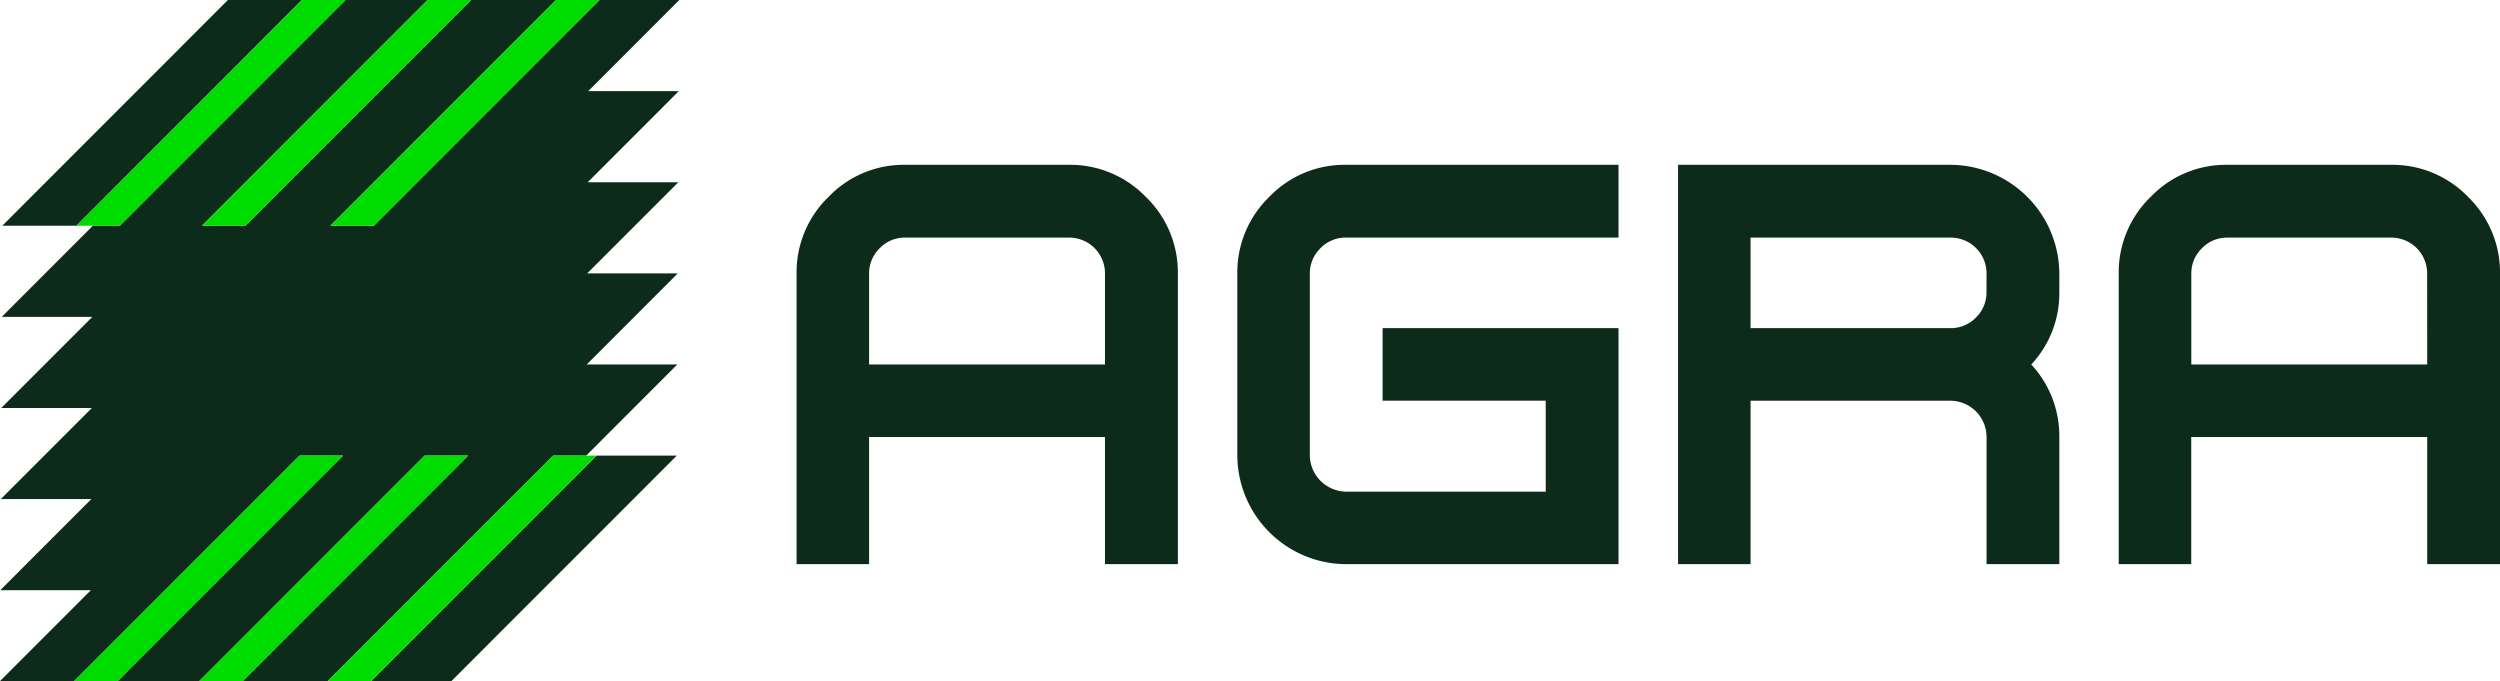 <svg xmlns="http://www.w3.org/2000/svg" viewBox="0 0 1279.86 348.67"><defs><style>.cls-1{fill:none;}.cls-2{fill:#0c2b1a;}.cls-3{fill:#00db00;}</style></defs><title>Logotipo oficial</title><g id="Capa_2" data-name="Capa 2"><g id="Capa_1-2" data-name="Capa 1"><polygon class="cls-1" points="59.81 115.56 61.36 115.56 61.44 115.48 176.88 0 175.33 0 59.89 115.48 59.81 115.56"/><path class="cls-1" d="M547.13,121.65H463.48A17.78,17.78,0,0,0,450.43,127a18,18,0,0,0-5.51,13.19v46.4H565.69V140.2a18.31,18.31,0,0,0-18.56-18.55Z"/><path class="cls-1" d="M1224,121.65h-83.65a17.76,17.76,0,0,0-13.05,5.36,18,18,0,0,0-5.51,13.19v46.4H1242.6V140.2A18.31,18.31,0,0,0,1224,121.65Z"/><path class="cls-1" d="M998.41,121.65H896.19V168H998.41a18,18,0,0,0,13.19-5.51,17.73,17.73,0,0,0,5.37-13.05V140.2a18.32,18.32,0,0,0-18.56-18.55Z"/><path class="cls-1" d="M547.13,121.65H463.48A17.78,17.78,0,0,0,450.43,127a18,18,0,0,0-5.51,13.19v46.4H565.69V140.2a18.31,18.31,0,0,0-18.56-18.55Z"/><path class="cls-1" d="M547.13,121.65H463.48A17.78,17.78,0,0,0,450.43,127a18,18,0,0,0-5.51,13.19v46.4H565.69V140.2a18.31,18.31,0,0,0-18.56-18.55Z"/><path class="cls-2" d="M586.57,100.77a53.78,53.78,0,0,0-39.44-16.39H463.48a53.28,53.28,0,0,0-39.29,16.39A53.73,53.73,0,0,0,407.8,140.2V288.82h37.12v-65.1H565.69v65.1H603V140.2A53.73,53.73,0,0,0,586.57,100.77ZM565.69,186.6H444.92V140.2A18,18,0,0,1,450.43,127a17.78,17.78,0,0,1,13.05-5.36h83.65a18.31,18.31,0,0,1,18.56,18.55Z"/><path class="cls-2" d="M649.82,100.77a53.76,53.76,0,0,0-16.38,39.43v92.94a55.93,55.93,0,0,0,55.68,55.68H828.59V168H707.82v37.12h83.51V251.7H689.12a18.82,18.82,0,0,1-18.56-18.56V140.2A18,18,0,0,1,676.07,127a17.76,17.76,0,0,1,13-5.36H828.59V84.38H689.12A53.32,53.32,0,0,0,649.82,100.77Z"/><path class="cls-2" d="M998.41,84.38H859.07V288.82h37.12V205.16H998.41A18.57,18.57,0,0,1,1017,223.72v65.1h37.26v-65.1a53.79,53.79,0,0,0-14.36-37.12,53.42,53.42,0,0,0,14.36-37.12V140.2a56,56,0,0,0-55.82-55.82Zm18.56,65.1a17.73,17.73,0,0,1-5.37,13.05A18,18,0,0,1,998.41,168H896.19V121.65H998.41A18.32,18.32,0,0,1,1017,140.2Z"/><path class="cls-2" d="M1263.48,100.77A53.78,53.78,0,0,0,1224,84.38h-83.65a53.32,53.32,0,0,0-39.3,16.39,53.76,53.76,0,0,0-16.38,39.43V288.82h37.12v-65.1H1242.6v65.1h37.26V140.2A53.76,53.76,0,0,0,1263.48,100.77ZM1242.6,186.6H1121.83V140.2a18,18,0,0,1,5.51-13.19,17.76,17.76,0,0,1,13.05-5.36H1224a18.31,18.31,0,0,1,18.56,18.55Z"/><polygon class="cls-1" points="106.25 115.56 125.72 115.48 106.26 115.55 106.25 115.56"/><polygon class="cls-2" points="346.46 233.25 305.41 233.25 190.03 348.67 231.1 348.67 346.46 233.25"/><polygon class="cls-2" points="116.68 0 1.17 115.56 39.09 115.56 154.6 0 116.68 0"/><polygon class="cls-2" points="301.14 46.65 347.77 0 306.92 0 191.41 115.56 170.68 115.56 169.13 115.56 169.21 115.48 284.65 0 241.16 0 125.72 115.48 106.25 115.56 106.26 115.55 103.37 115.56 218.88 0 176.88 0 61.44 115.48 61.36 115.56 59.81 115.56 49.09 115.56 47.54 115.56 0.91 162.21 47.28 162.21 0.65 208.86 47.02 208.86 0.39 255.51 46.76 255.51 0.13 302.16 46.5 302.16 0 348.67 37.95 348.67 153.34 233.25 153.34 233.25 155.13 233.25 173.82 233.25 175.62 233.25 60.24 348.67 101.99 348.67 217.37 233.25 218.98 233.25 239.65 233.25 124.27 348.67 167.76 348.67 283.13 233.25 284.92 233.25 300.1 233.25 346.72 186.6 300.36 186.6 346.99 139.95 300.62 139.95 347.25 93.3 300.88 93.3 347.51 46.65 301.14 46.65"/><polygon class="cls-3" points="175.62 233.25 60.23 348.67 37.95 348.67 153.34 233.25 153.34 233.25 175.62 233.25"/><polygon class="cls-3" points="124.27 348.67 239.65 233.25 217.37 233.25 101.99 348.67 124.27 348.67"/><polygon class="cls-3" points="305.41 233.25 190.03 348.67 167.76 348.67 283.13 233.25 305.41 233.25"/><polygon class="cls-3" points="176.88 0 61.44 115.48 61.36 115.56 39.09 115.56 154.6 0 176.88 0"/><polygon class="cls-3" points="125.72 115.48 241.16 0 218.88 0 103.37 115.56 125.72 115.48"/><polygon class="cls-3" points="191.41 115.56 306.92 0 284.65 0 169.21 115.48 169.13 115.56 191.41 115.56"/></g></g></svg>